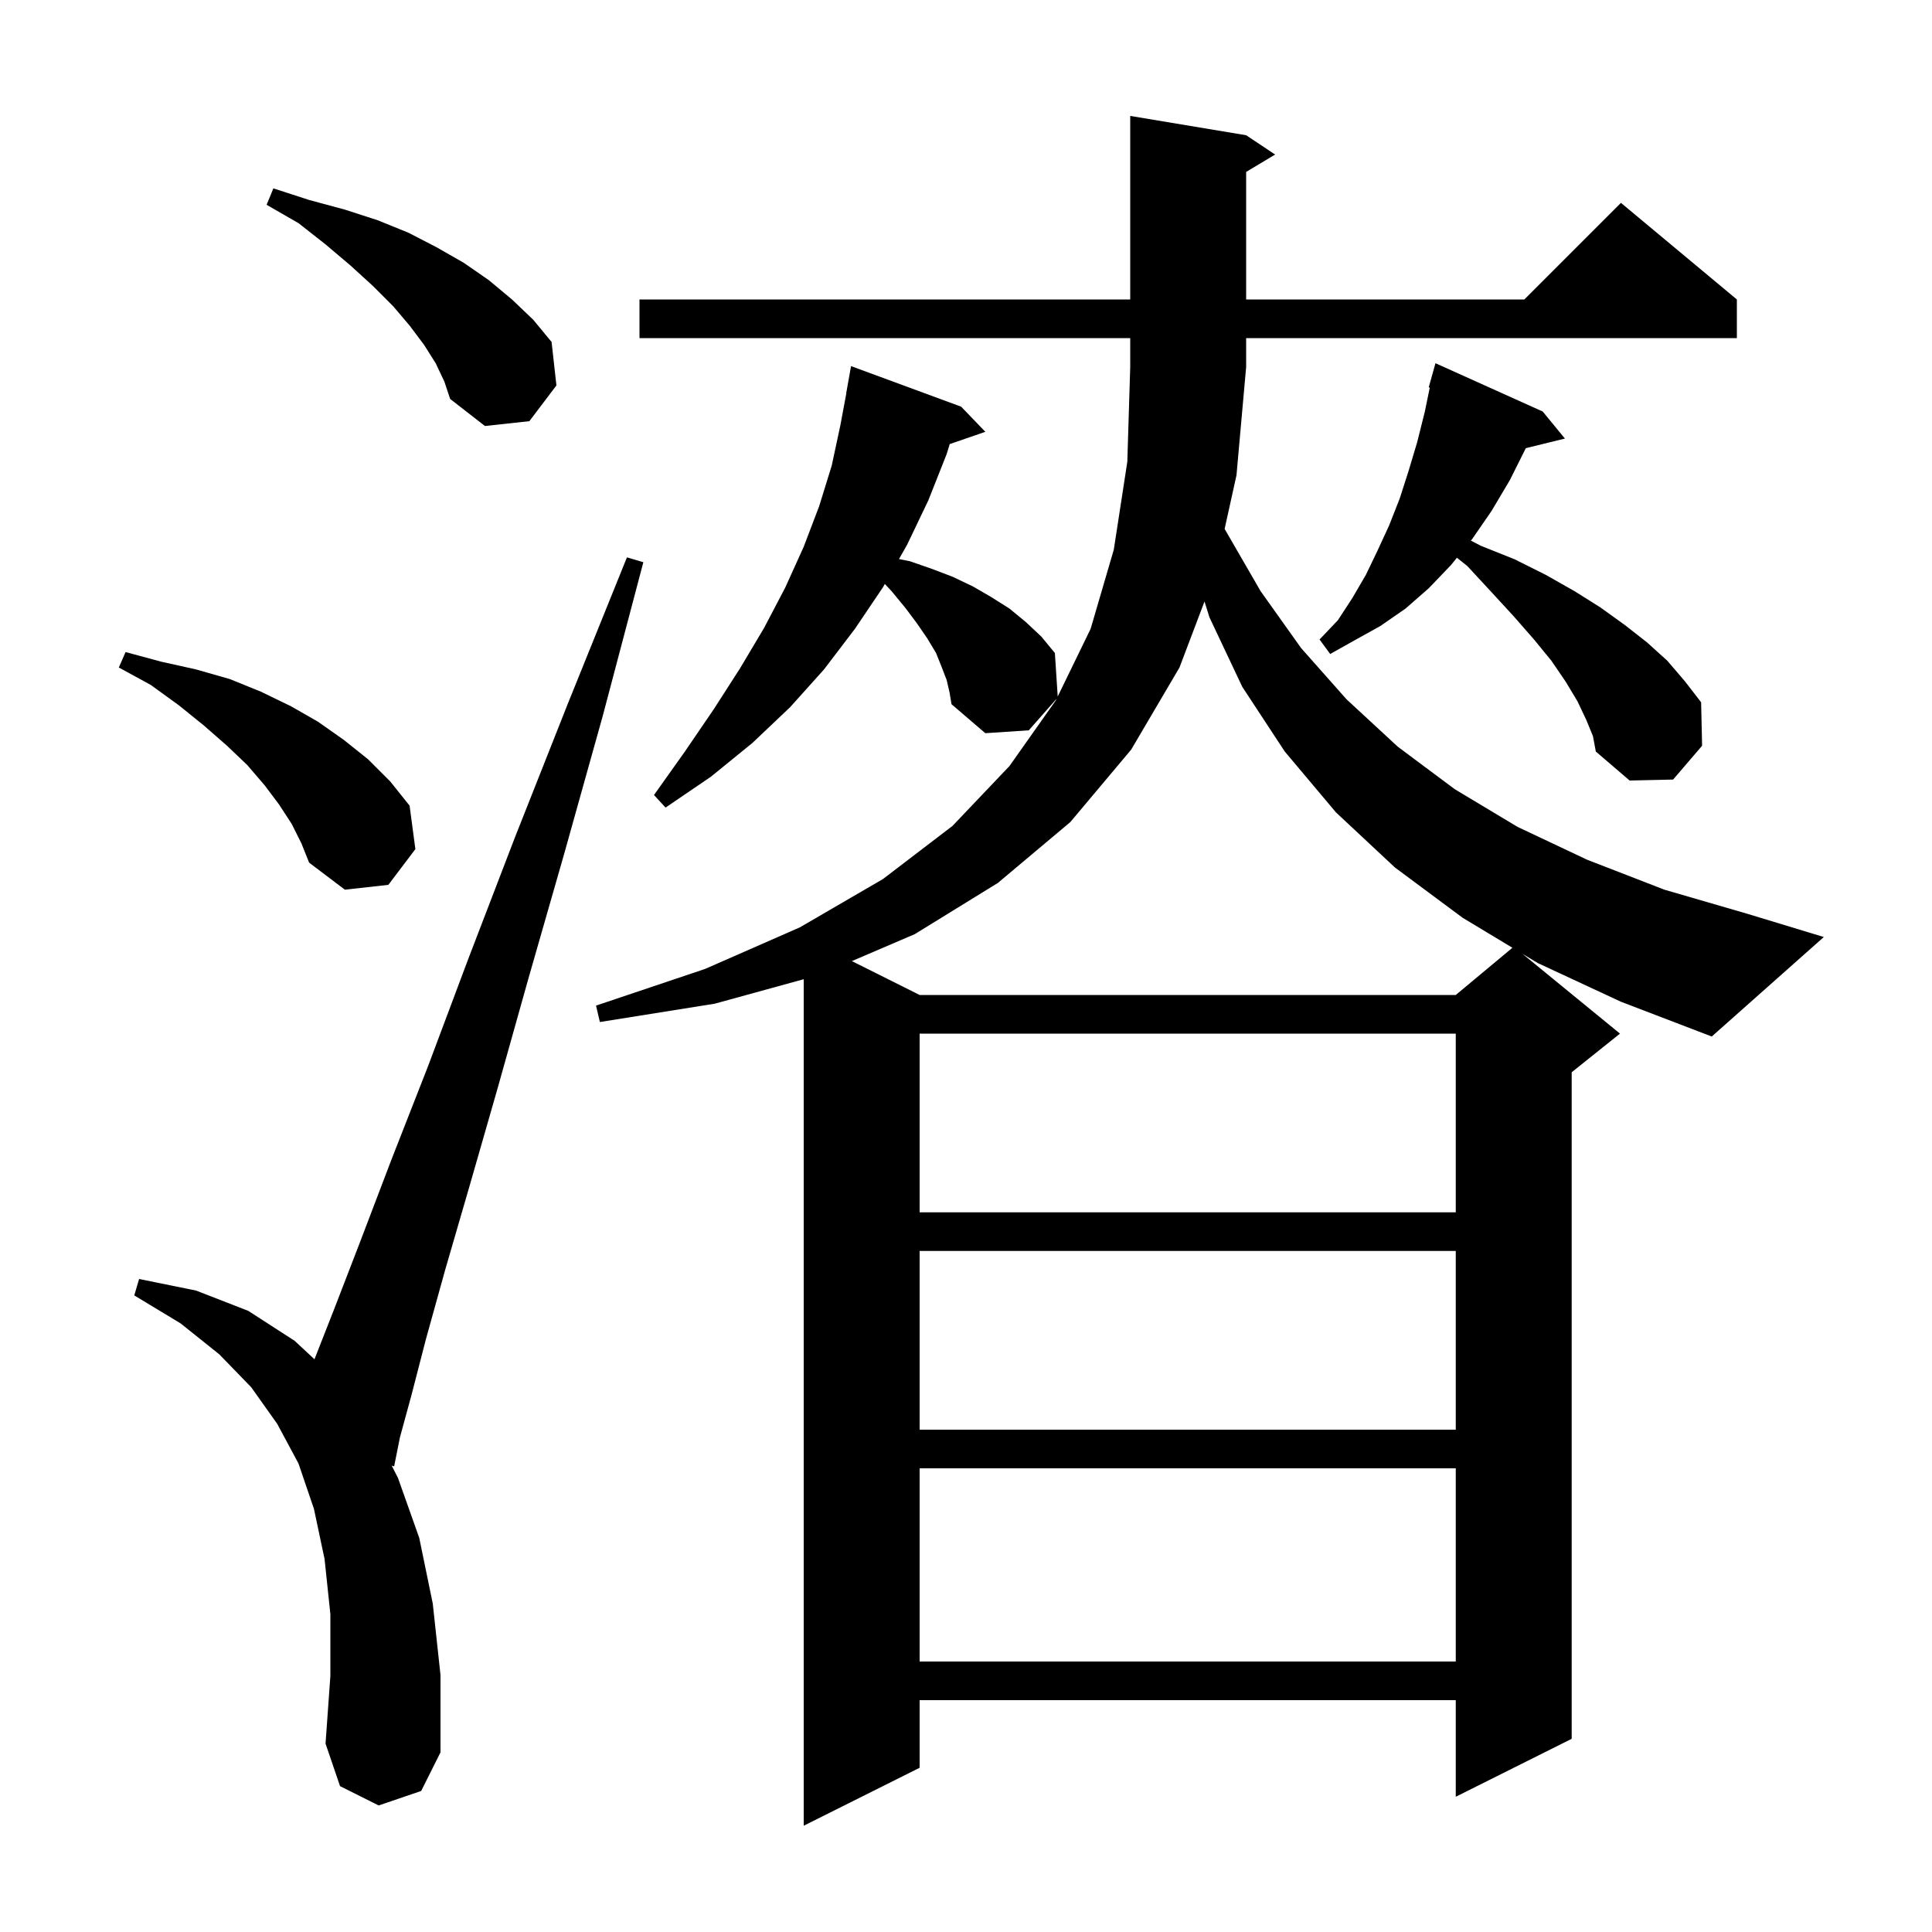 <svg xmlns="http://www.w3.org/2000/svg" xmlns:xlink="http://www.w3.org/1999/xlink" version="1.1" baseProfile="full" viewBox="0 0 200 200" width="200" height="200">
<g fill="black">
<path d="M 66.2 35.0 L 66.2 31.0 L 117.0 31.0 L 117.0 12.0 L 129.0 14.0 L 132.0 16.0 L 129.0 17.8 L 129.0 31.0 L 157.8 31.0 L 167.8 21.0 L 179.8 31.0 L 179.8 35.0 L 129.0 35.0 L 129.0 38.0 L 128.0 49.2 L 126.774 54.745 L 126.8 54.8 L 130.5 61.2 L 134.7 67.1 L 139.4 72.4 L 144.7 77.3 L 150.6 81.7 L 157.1 85.6 L 164.3 89.0 L 172.3 92.1 L 180.9 94.6 L 188.8 97.0 L 177.2 107.3 L 167.8 103.7 L 159.2 99.7 L 157.598 98.735 L 167.7 107.0 L 162.7 111.0 L 162.7 180.0 L 150.7 186.0 L 150.7 176.0 L 95.2 176.0 L 95.2 183.0 L 83.2 189.0 L 83.2 101.368 L 74.0 103.9 L 62.1 105.8 L 61.7 104.1 L 73.0 100.3 L 82.8 96.0 L 91.4 91.0 L 98.6 85.5 L 104.5 79.3 L 109.3 72.5 L 109.38 72.337 L 106.5 75.6 L 102.0 75.9 L 98.5 72.9 L 98.3 71.7 L 98.0 70.4 L 97.5 69.1 L 96.9 67.6 L 96.0 66.1 L 94.9 64.5 L 93.7 62.9 L 92.3 61.2 L 91.597 60.453 L 91.4 60.8 L 88.5 65.1 L 85.3 69.3 L 81.8 73.2 L 77.9 76.9 L 73.6 80.4 L 68.9 83.6 L 67.7 82.3 L 70.9 77.8 L 73.9 73.4 L 76.6 69.2 L 79.1 65.0 L 81.3 60.8 L 83.2 56.6 L 84.8 52.4 L 86.1 48.2 L 87.0 44.0 L 87.614 40.702 L 87.6 40.7 L 88.1 37.9 L 99.5 42.1 L 102.0 44.7 L 98.314 45.973 L 98.0 47.0 L 96.1 51.8 L 93.9 56.4 L 93.063 57.873 L 94.2 58.1 L 96.5 58.9 L 98.6 59.7 L 100.7 60.7 L 102.6 61.8 L 104.5 63.0 L 106.2 64.4 L 107.8 65.9 L 109.2 67.6 L 109.494 72.102 L 112.9 65.1 L 115.3 56.9 L 116.7 47.8 L 117.0 38.0 L 117.0 35.0 Z M 39.2 186.9 L 35.2 184.9 L 33.7 180.5 L 34.2 173.5 L 34.2 167.1 L 33.6 161.4 L 32.5 156.2 L 30.9 151.5 L 28.7 147.4 L 26.0 143.6 L 22.7 140.2 L 18.7 137.0 L 13.9 134.1 L 14.4 132.4 L 20.3 133.6 L 25.7 135.7 L 30.5 138.8 L 32.553 140.71 L 34.6 135.5 L 37.3 128.5 L 40.5 120.1 L 44.3 110.4 L 48.5 99.2 L 53.3 86.7 L 58.8 72.8 L 64.9 57.7 L 66.6 58.2 L 62.4 74.1 L 58.4 88.4 L 54.7 101.3 L 51.5 112.7 L 48.6 122.8 L 46.1 131.4 L 44.1 138.6 L 42.6 144.4 L 41.4 148.8 L 40.8 151.8 L 40.547 151.718 L 41.2 153.0 L 43.4 159.2 L 44.8 166.0 L 45.6 173.4 L 45.6 181.4 L 43.6 185.4 Z M 95.2 152.0 L 95.2 172.0 L 150.7 172.0 L 150.7 152.0 Z M 95.2 129.5 L 95.2 148.0 L 150.7 148.0 L 150.7 129.5 Z M 95.2 107.0 L 95.2 125.5 L 150.7 125.5 L 150.7 107.0 Z M 122.1 69.1 L 117.1 77.6 L 110.8 85.1 L 103.3 91.4 L 94.7 96.7 L 88.185 99.492 L 95.2 103.0 L 150.7 103.0 L 156.565 98.112 L 151.4 95.0 L 144.4 89.8 L 138.3 84.1 L 133.0 77.8 L 128.6 71.1 L 125.2 63.9 L 124.69 62.265 Z M 30.2 85.3 L 28.9 83.3 L 27.4 81.3 L 25.6 79.2 L 23.5 77.2 L 21.1 75.1 L 18.5 73.0 L 15.6 70.9 L 12.3 69.1 L 13.0 67.5 L 16.7 68.5 L 20.3 69.3 L 23.8 70.3 L 27.0 71.6 L 30.1 73.1 L 32.9 74.7 L 35.6 76.6 L 38.1 78.6 L 40.4 80.9 L 42.4 83.4 L 43.0 87.9 L 40.2 91.6 L 35.7 92.1 L 32.0 89.3 L 31.2 87.3 Z M 164.2 74.5 L 163.3 72.6 L 162.1 70.6 L 160.6 68.4 L 158.8 66.2 L 156.7 63.8 L 154.4 61.3 L 151.9 58.6 L 150.822 57.737 L 150.2 58.5 L 147.9 60.9 L 145.5 63.0 L 142.9 64.8 L 140.2 66.3 L 137.7 67.7 L 136.6 66.2 L 138.5 64.2 L 140.0 61.9 L 141.4 59.5 L 142.6 57.0 L 143.8 54.4 L 144.9 51.6 L 145.8 48.8 L 146.7 45.8 L 147.5 42.6 L 148.01 40.123 L 147.9 40.1 L 148.6 37.6 L 159.7 42.6 L 162.0 45.4 L 157.953 46.394 L 156.3 49.7 L 154.4 52.9 L 152.4 55.8 L 152.264 55.967 L 153.3 56.5 L 156.8 57.9 L 160.0 59.5 L 163.0 61.2 L 165.7 62.9 L 168.2 64.7 L 170.5 66.5 L 172.6 68.4 L 174.4 70.5 L 176.1 72.7 L 176.2 77.2 L 173.2 80.7 L 168.7 80.8 L 165.2 77.8 L 164.9 76.2 Z M 45.1 37.6 L 43.9 35.7 L 42.4 33.7 L 40.7 31.7 L 38.6 29.6 L 36.3 27.5 L 33.7 25.3 L 30.9 23.1 L 27.6 21.2 L 28.3 19.5 L 32.0 20.7 L 35.7 21.7 L 39.1 22.8 L 42.3 24.1 L 45.2 25.6 L 48.0 27.2 L 50.6 29.0 L 53.0 31.0 L 55.2 33.1 L 57.1 35.4 L 57.6 39.9 L 54.8 43.6 L 50.2 44.1 L 46.6 41.3 L 46.0 39.5 Z " />
</g>
</svg>
